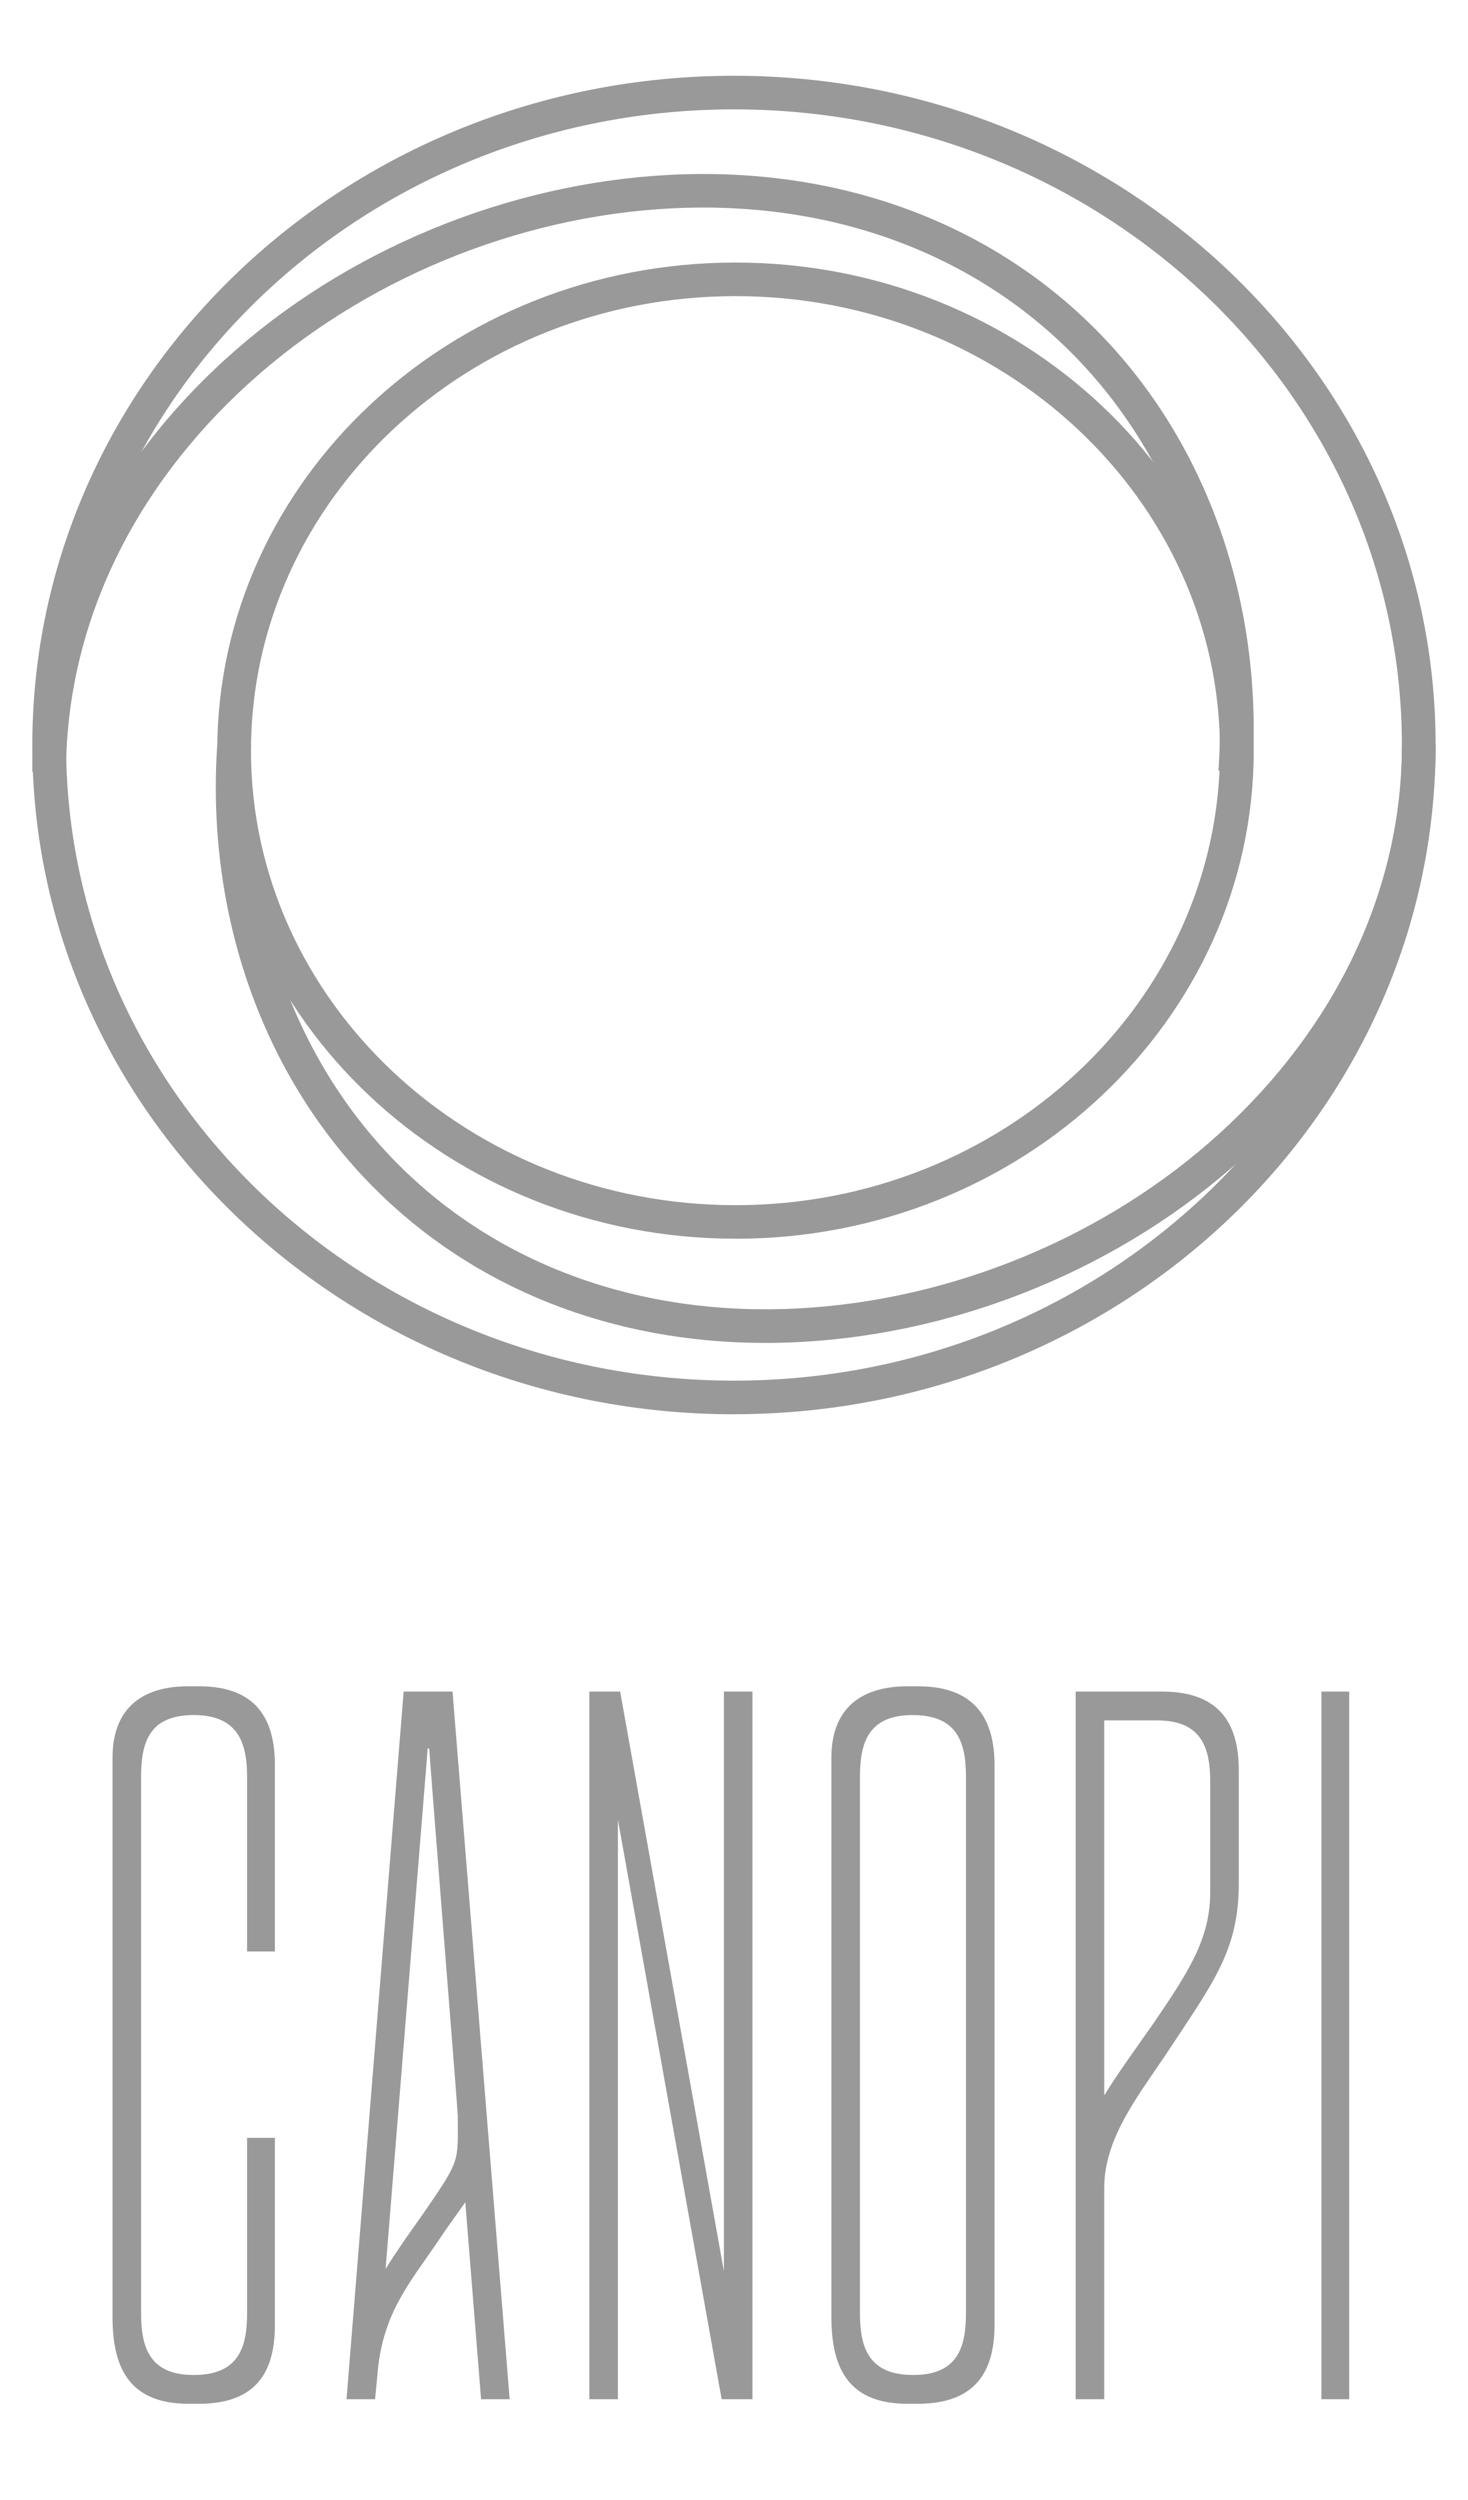<svg xmlns="http://www.w3.org/2000/svg" width="101" height="172" viewBox="0 0 101 172" fill="none"><path d="M17 147.069H18.914V159.943C18.914 163.122 17.673 165.363 13.69 165.363H12.966C9.087 165.363 7.742 163.122 7.742 159.421V120.904C7.742 118.246 9.035 116.004 12.966 116.004H13.69C17.621 116.004 18.914 118.246 18.914 121.425V134.247H17V122.259C17 119.966 16.431 117.985 13.328 117.985C10.225 117.985 9.707 119.913 9.707 122.259V159.109C9.707 161.402 10.225 163.383 13.328 163.383C16.483 163.383 17 161.402 17 159.109V147.069Z" fill="#999999"></path><path d="M25.806 165.05H23.841L27.772 116.369H31.134L35.065 165.05H33.099L32.013 151.499C31.548 152.177 30.875 153.063 30.048 154.313C28.082 157.18 26.272 159.265 25.962 163.435L25.806 165.05ZM26.53 156.086C27.203 154.991 28.082 153.74 29.117 152.281C31.703 148.528 31.496 148.789 31.496 145.557C31.496 145.192 29.686 122.624 29.53 120.278H29.427L26.53 156.086Z" fill="#999999"></path><path d="M49.805 116.369H51.77V165.05H49.65L42.512 125.178V165.05H40.546V116.369H42.667L49.805 156.242V116.369Z" fill="#999999"></path><path d="M68.425 121.425V159.943C68.425 163.122 67.132 165.363 63.149 165.363H62.425C58.546 165.363 57.201 163.122 57.201 159.421V120.904C57.201 118.246 58.494 116.004 62.477 116.004H63.149C67.08 116.004 68.425 118.246 68.425 121.425ZM66.46 159.109V122.259C66.46 119.966 65.942 117.985 62.787 117.985C59.684 117.985 59.166 119.966 59.166 122.259V159.109C59.166 161.402 59.684 163.383 62.839 163.383C65.942 163.383 66.46 161.402 66.46 159.109Z" fill="#999999"></path><path d="M79.956 116.369C83.938 116.369 85.231 118.61 85.231 121.79V129.556C85.231 134.195 83.473 136.384 80.214 141.335C78.249 144.254 75.973 147.121 75.973 150.509V165.05H74.007V116.369H79.956ZM83.266 130.129V122.624C83.266 120.33 82.749 118.35 79.593 118.35H75.973V144.15C76.8 142.795 77.886 141.283 79.283 139.303C81.817 135.602 83.266 133.361 83.266 130.129Z" fill="#999999"></path><path d="M92.828 165.05H90.915V116.369H92.828V165.05Z" fill="#999999"></path><g clip-path="url(#clip0_51_423)"><path d="M50.498 97.293C23.881 97.293 2.224 76.639 2.224 51.251C2.224 25.862 23.881 5.212 50.498 5.212C77.115 5.212 98.772 25.866 98.772 51.251C98.772 76.635 77.115 97.289 50.498 97.289V97.293ZM50.498 7.524C25.162 7.524 4.546 27.141 4.546 51.251C4.546 75.36 25.162 94.978 50.498 94.978C75.835 94.978 96.45 75.36 96.45 51.251C96.45 27.141 75.838 7.524 50.498 7.524Z" fill="#999999"></path><path d="M50.602 85.215C30.942 85.215 14.946 70.151 14.946 51.636C14.946 33.12 30.942 18.061 50.602 18.061C70.262 18.061 86.258 33.124 86.258 51.64C86.258 70.155 70.262 85.219 50.602 85.219V85.215ZM50.602 20.372C32.223 20.372 17.268 34.399 17.268 51.64C17.268 68.88 32.223 82.907 50.602 82.907C68.982 82.907 83.937 68.88 83.937 51.64C83.937 34.399 68.982 20.372 50.602 20.372Z" fill="#999999"></path><path d="M86.15 53.177L83.832 53.019C84.587 42.024 80.938 31.583 73.819 24.375C66.865 17.336 57.041 13.773 46.168 14.335C35.508 14.89 24.91 19.286 17.09 26.398C8.999 33.756 4.546 43.237 4.546 53.1H2.224C2.224 42.582 6.949 32.492 15.527 24.695C23.738 17.228 34.862 12.613 46.052 12.031C57.606 11.434 68.049 15.24 75.478 22.757C83.066 30.435 86.955 41.523 86.154 53.177H86.15Z" fill="#999999"></path><path d="M52.657 92.385C42.067 92.385 32.54 88.605 25.63 81.613C18.042 73.935 14.149 62.839 14.95 51.174L17.268 51.331C16.514 62.338 20.162 72.783 27.286 79.991C34.231 87.018 44.032 90.578 54.882 90.012C65.526 89.461 76.113 85.065 83.925 77.953C92.004 70.594 96.454 61.113 96.454 51.255H98.776C98.776 61.772 94.059 71.862 85.492 79.66C77.289 87.126 66.18 91.741 55.006 92.323C54.22 92.365 53.435 92.385 52.657 92.385Z" fill="#999999"></path></g><defs><clipPath id="clip0_51_423"><rect width="96.552" height="92.081" fill="white" transform="translate(2.224 5.212)"></rect></clipPath></defs></svg>